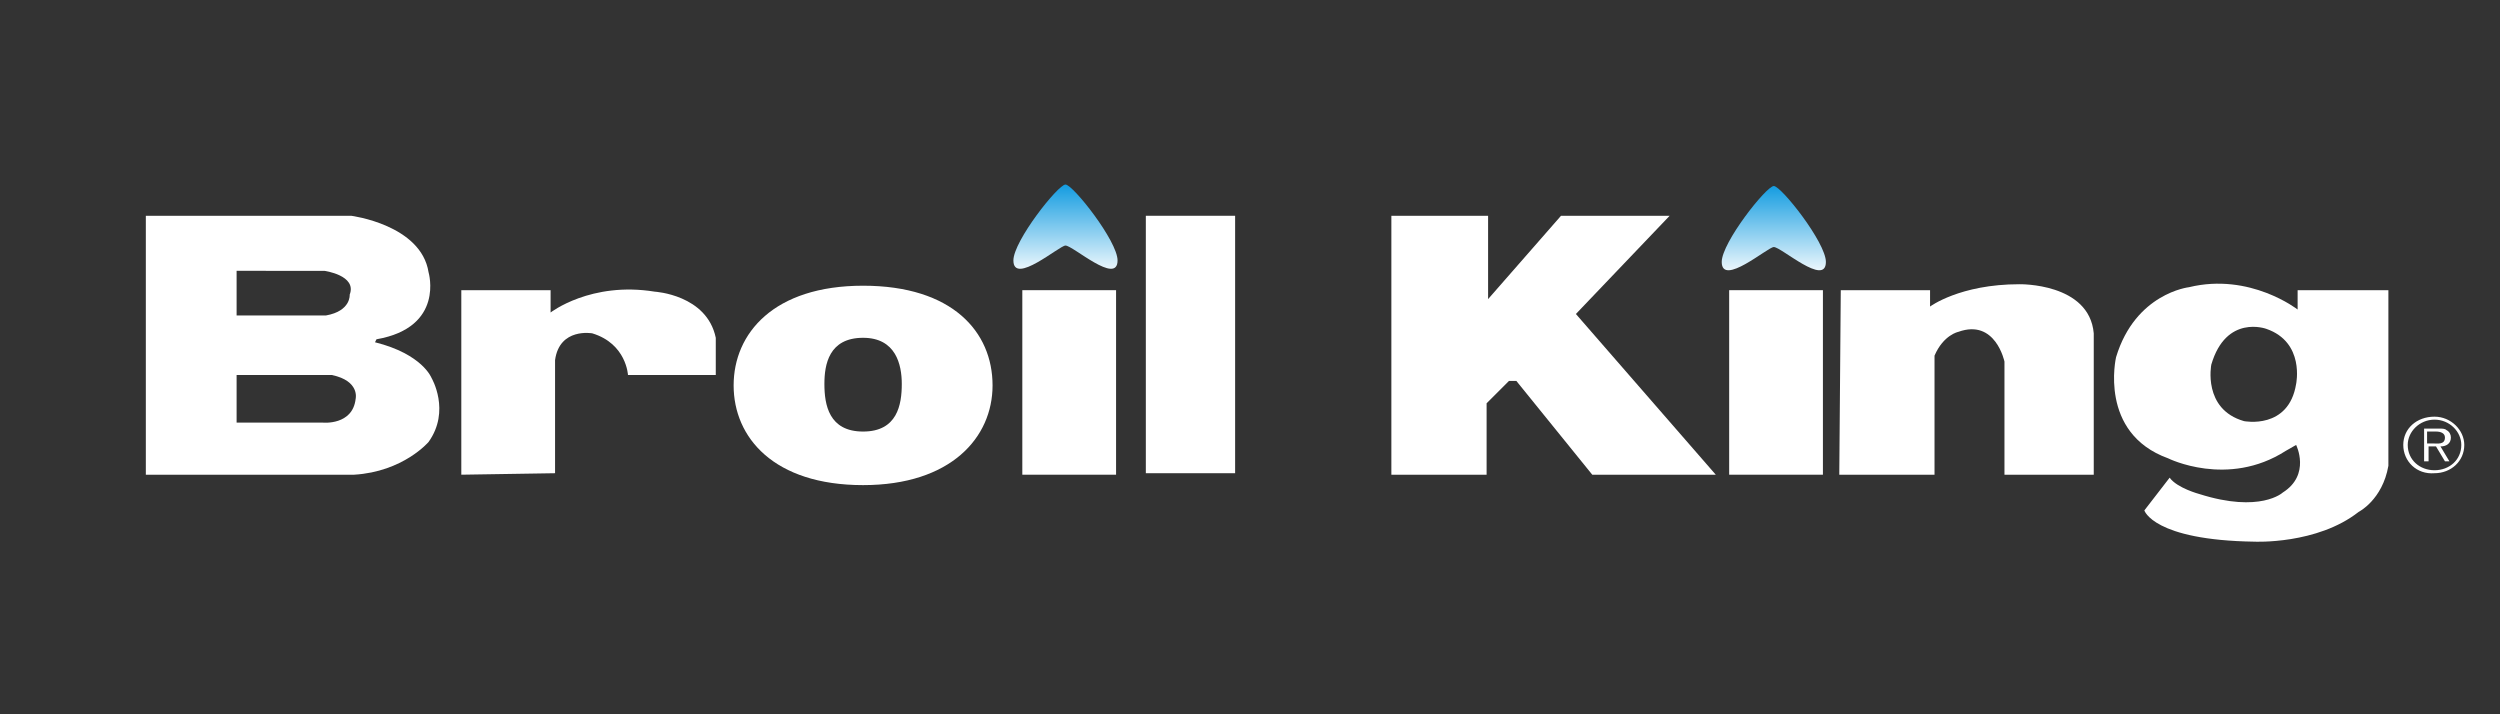 <?xml version="1.0" encoding="utf-8"?>
<!-- Generator: Adobe Illustrator 19.0.0, SVG Export Plug-In . SVG Version: 6.00 Build 0)  -->
<svg version="1.1" id="layer" xmlns="http://www.w3.org/2000/svg" xmlns:xlink="http://www.w3.org/1999/xlink" x="0px" y="0px"
	 viewBox="270 396.9 168 48" style="enable-background:new 270 396.9 168 48;" xml:space="preserve">
<rect x="270" y="396.9" width="168" height="48" fill="#333333" stroke="none"/>
<style type="text/css">
	.st0{clip-path:url(#SVGID_2_);fill:url(#SVGID_3_);}
	.st1{clip-path:url(#SVGID_5_);fill:url(#SVGID_6_);}
	.st2{fill:#FFFFFF;}
</style>
<g>
	<g>
		<defs>
			<path id="SVGID_1_" d="M385.7,414.5c0,1.7,3.1-1,3.5-1c0.5,0,3.5,2.7,3.5,1c0-1.3-3-5.1-3.5-5.1
				C388.7,409.4,385.7,413.2,385.7,414.5"/>
		</defs>
		<clipPath id="SVGID_2_">
			<use xlink:href="#SVGID_1_"  style="overflow:visible;"/>
		</clipPath>
		
			<linearGradient id="SVGID_3_" gradientUnits="userSpaceOnUse" x1="72.389" y1="110.99" x2="73.249" y2="110.99" gradientTransform="matrix(-4.000000e-007 -9.005 9.005 -4.000000e-007 -610.245 1068.474)">
			<stop  offset="0" style="stop-color:#FFFFFF"/>
			<stop  offset="0.13" style="stop-color:#FFFFFF"/>
			<stop  offset="1" style="stop-color:#0094DE"/>
		</linearGradient>
		<rect x="385.7" y="409.4" class="st0" width="7.1" height="6.8"/>
	</g>
</g>
<g>
	<g>
		<defs>
			<path id="SVGID_4_" d="M338.1,414.4c0,1.7,3.1-1,3.5-1c0.5,0,3.5,2.7,3.5,1c0-1.3-3-5.1-3.5-5.1
				C341.1,409.3,338.1,413.1,338.1,414.4"/>
		</defs>
		<clipPath id="SVGID_5_">
			<use xlink:href="#SVGID_4_"  style="overflow:visible;"/>
		</clipPath>
		
			<linearGradient id="SVGID_6_" gradientUnits="userSpaceOnUse" x1="72.384" y1="111.851" x2="73.244" y2="111.851" gradientTransform="matrix(-4.000000e-007 -9.004 9.004 -4.000000e-007 -665.505 1068.29)">
			<stop  offset="0" style="stop-color:#FFFFFF"/>
			<stop  offset="0.13" style="stop-color:#FFFFFF"/>
			<stop  offset="1" style="stop-color:#0094DE"/>
		</linearGradient>
		<rect x="338.1" y="409.3" class="st1" width="7.1" height="6.8"/>
	</g>
</g>
<g>
	<path class="st2" d="M328,429.5c-6,0-8.7-3.2-8.7-6.7c0-3.5,2.7-6.7,8.7-6.7c6,0,8.7,3.1,8.7,6.7
		C336.7,426.3,333.9,429.5,328,429.5 M328,419.6c-2.3,0-2.6,1.8-2.6,3.1c0,1.4,0.3,3.2,2.6,3.2c2.3,0,2.6-1.8,2.6-3.2
		C330.6,421.4,330.2,419.6,328,419.6"/>
	<path class="st2" d="M301,428.8v-12.4h6v1.5c0,0,2.7-2.1,7-1.4c0,0,3.5,0.2,4.1,3.1v2.5h-5.9c0,0-0.1-2.1-2.4-2.8
		c0,0-2.2-0.4-2.5,1.8v7.6L301,428.8L301,428.8z"/>
	<rect x="338.7" y="416.4" class="st2" width="6.3" height="12.4"/>
	<rect x="347" y="411.4" class="st2" width="6" height="17.3"/>
	<polygon class="st2" points="363.5,411.4 370,411.4 370,417 374.9,411.4 382.2,411.4 375.9,418 385.3,428.8 377,428.8 371.9,422.5 
		371.4,422.5 369.9,424 369.9,428.8 363.5,428.8 	"/>
	<rect x="386.2" y="416.4" class="st2" width="6.3" height="12.4"/>
	<path class="st2" d="M393.6,428.8h6.4v-8c0.6-1.4,1.6-1.6,1.6-1.6c2.5-0.9,3.1,2,3.1,2v7.6h6v-9.5c-0.3-3.4-5-3.3-5-3.3
		c-4,0-6,1.5-6,1.5v-1.1h-6L393.6,428.8z"/>
	<path class="st2" d="M424.4,416.4l6.1,0v11.8c-0.4,2.3-2,3.1-2,3.1c-2.8,2.2-7,2-7,2c-6.8-0.1-7.4-2.1-7.4-2.1l1.7-2.2
		c0.5,0.7,2,1.1,2,1.1c4.1,1.3,5.6-0.1,5.6-0.1c1.9-1.2,0.9-3.2,0.9-3.2l-0.7,0.4c-3.9,2.5-7.9,0.5-7.9,0.5
		c-4.7-1.7-3.5-6.8-3.5-6.8c1.3-4.3,4.9-4.7,4.9-4.7c4.1-1,7.3,1.5,7.3,1.5V416.4z M422.3,419c0,0-2.7-1-3.7,2.4c0,0-0.6,3,2.2,3.8
		c0,0,3,0.6,3.5-2.5C424.3,422.7,424.9,419.9,422.3,419"/>
	<path class="st2" d="M295.2,419.9c3.2,0.8,3.8,2.4,3.8,2.4s1.3,2.2-0.2,4.3c0,0-1.7,2-5,2.2h-14v-17.4h13.8c0,0,4.7,0.6,5.2,3.8
		c0,0,1.1,3.7-3.5,4.5L295.2,419.9z M285.9,415.1v3h6c1.7-0.3,1.6-1.4,1.6-1.4c0.5-1.3-1.7-1.6-1.7-1.6H285.9z M285.9,422.1v3.2h5.8
		c0,0,2,0.2,2.2-1.6c0,0,0.3-1.2-1.6-1.6L285.9,422.1L285.9,422.1z"/>
	<path class="st2" d="M431.5,426.8c0-1.1,0.9-1.9,2.1-1.9c1.1,0,2,0.9,2,1.9c0,1.1-0.9,1.9-2,1.9
		C432.4,428.8,431.5,427.9,431.5,426.8 M435.4,426.8c0-0.9-0.8-1.7-1.8-1.7c-1,0-1.8,0.8-1.8,1.7c0,1,0.8,1.7,1.8,1.7
		C434.6,428.5,435.4,427.8,435.4,426.8 M434.6,427.9h-0.3l-0.6-1h-0.5v1h-0.3v-2.2h1c0.2,0,0.4,0,0.5,0.1c0.2,0.1,0.3,0.3,0.3,0.5
		c0,0.4-0.3,0.6-0.7,0.6L434.6,427.9z M433.5,426.7c0.3,0,0.8,0.1,0.8-0.4c0-0.3-0.3-0.4-0.6-0.4h-0.6v0.8H433.5z"/>
</g>
</svg>
